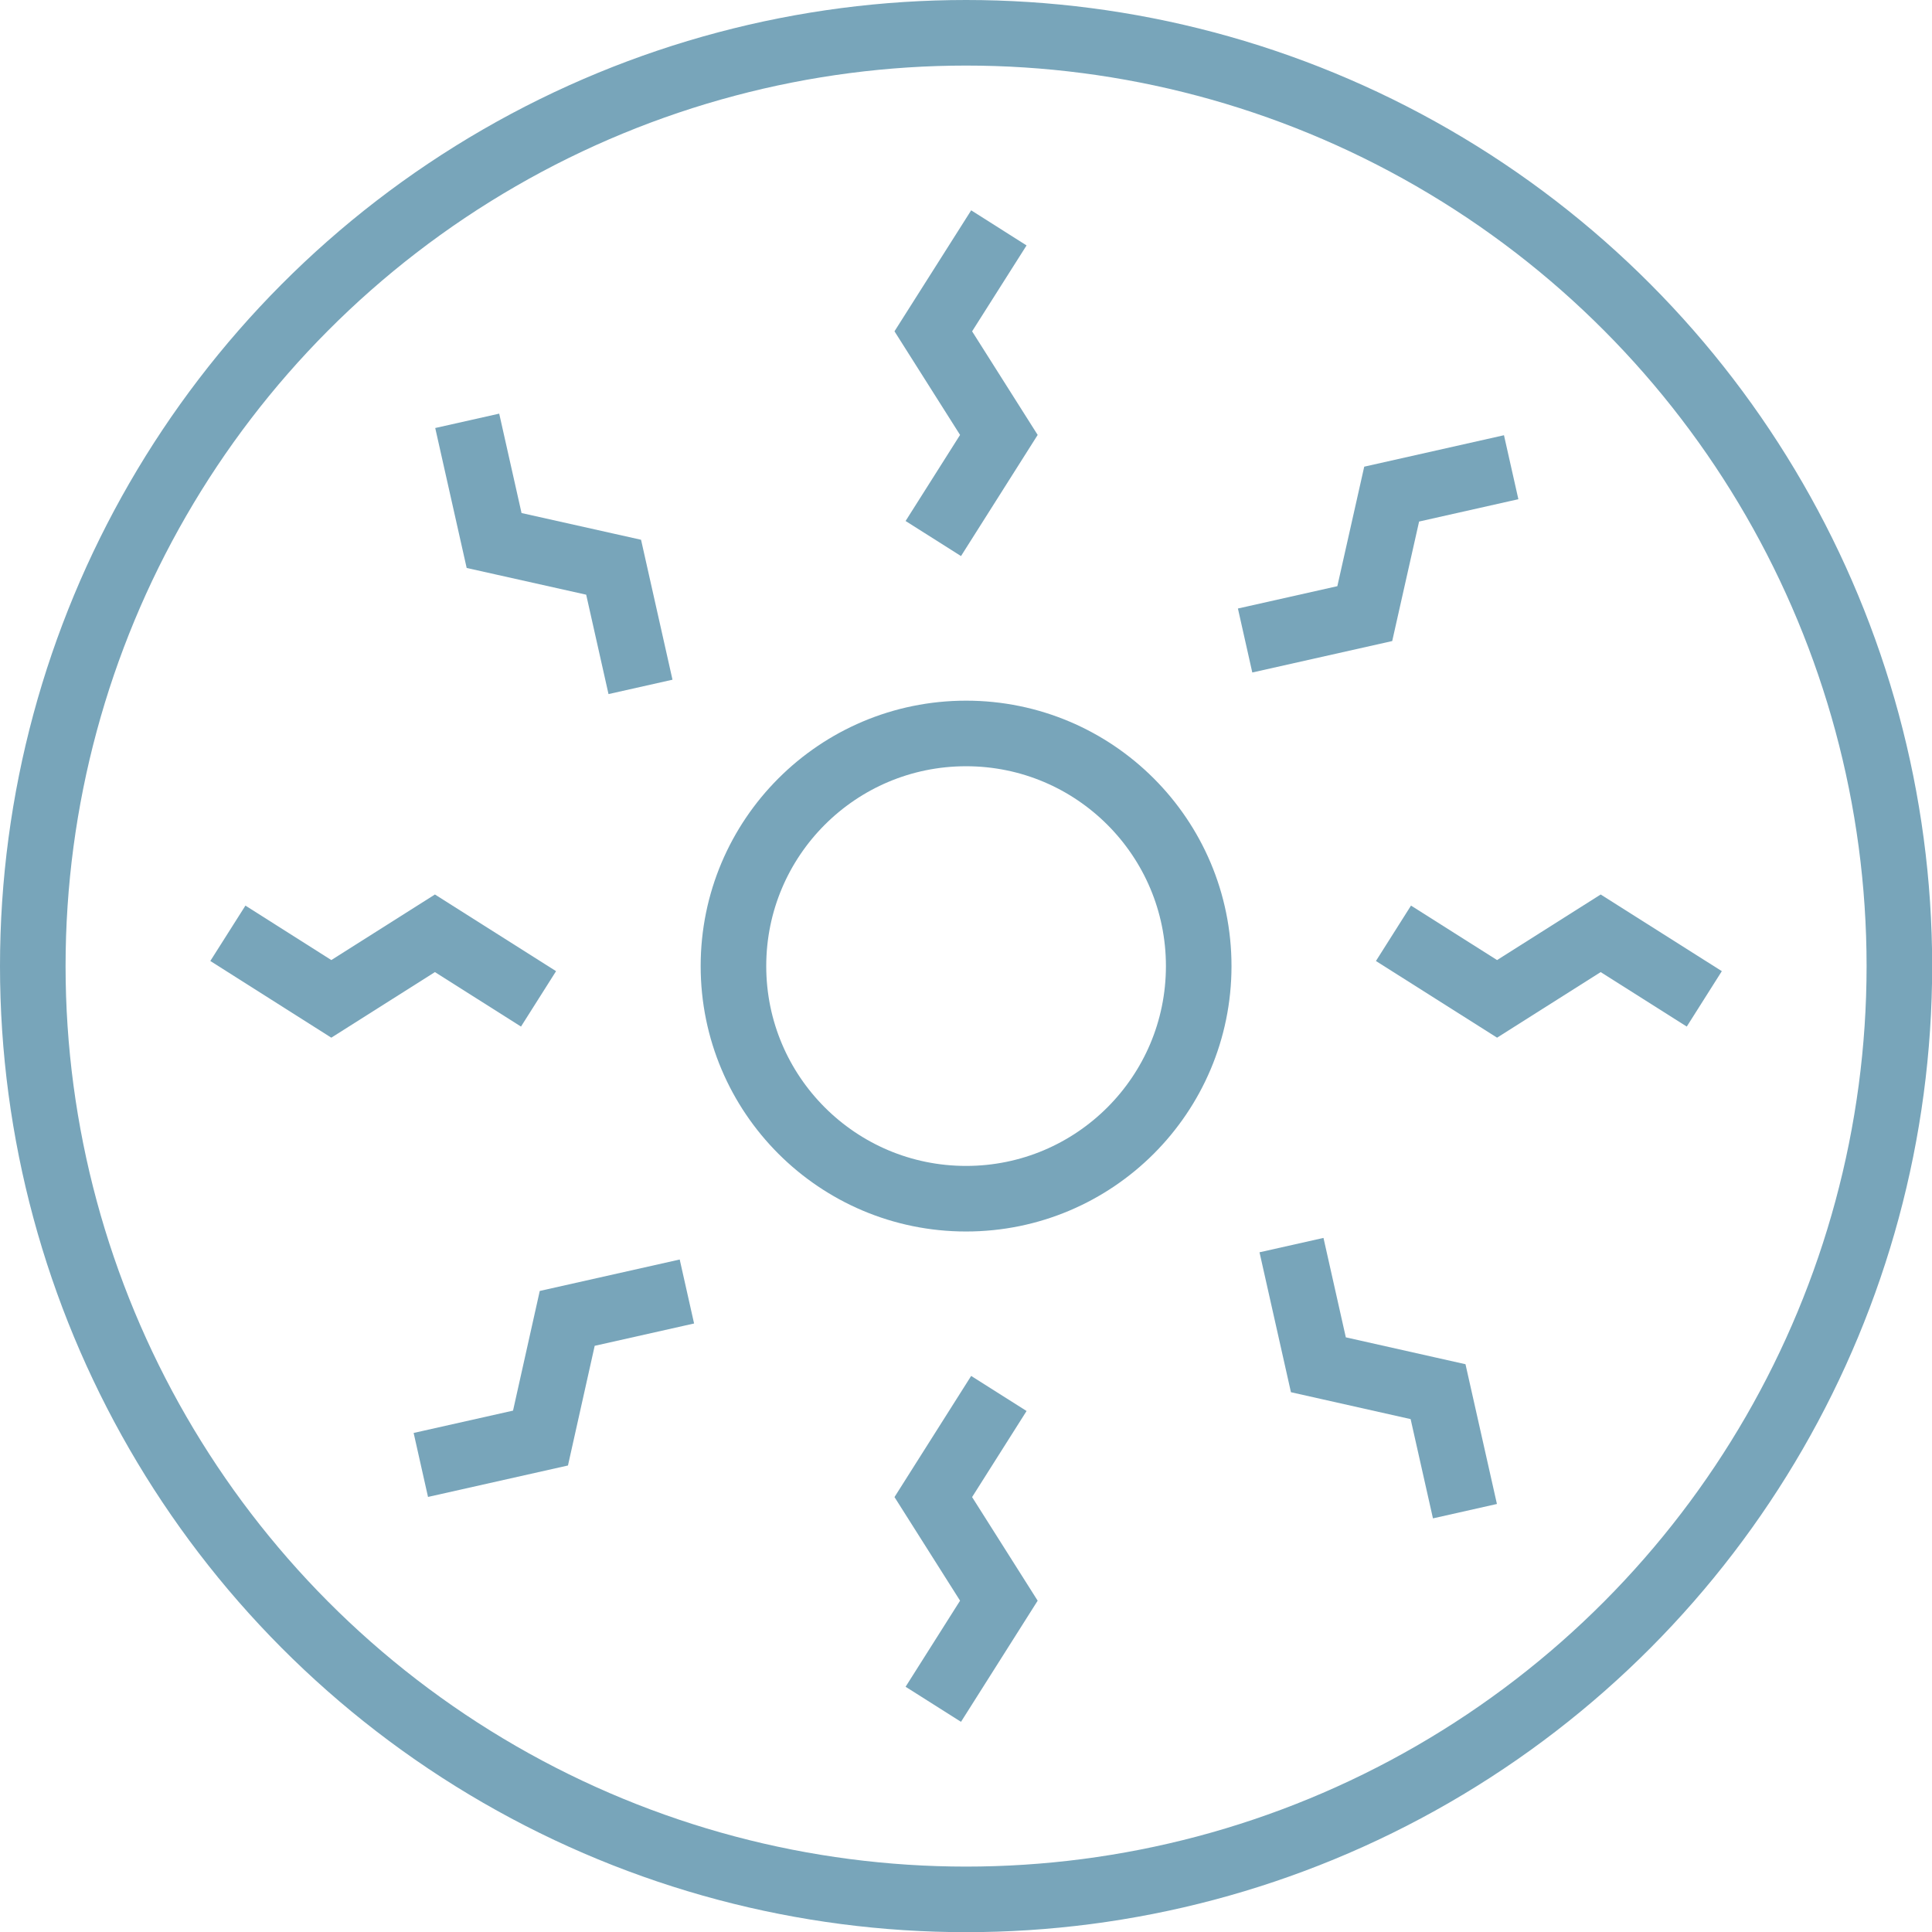 <svg xmlns="http://www.w3.org/2000/svg" viewBox="0 0 117.85 117.85"><defs><style>.cls-1{fill:none;stroke:#78a5ba;stroke-miterlimit:10;stroke-width:4px;}</style></defs><g id="Layer_2" data-name="Layer 2"><g id="Layer_1-2" data-name="Layer 1"><circle class="cls-1" cx="58.93" cy="58.93" r="56.93"/><circle class="cls-1" cx="58.93" cy="58.93" r="14.19"/><polyline class="cls-1" points="60.93 13.9 56.93 20.21 60.93 26.53 56.93 32.85"/><polyline class="cls-1" points="28.5 25.67 30.14 32.97 37.43 34.6 39.07 41.9"/><polyline class="cls-1" points="13.9 56.93 20.21 60.93 26.53 56.93 32.85 60.93"/><polyline class="cls-1" points="25.67 89.36 32.97 87.72 34.6 80.42 41.9 78.78"/><polyline class="cls-1" points="56.93 103.96 60.93 97.64 56.93 91.32 60.93 85"/><polyline class="cls-1" points="89.36 92.18 87.72 84.89 80.42 83.25 78.78 75.95"/><polyline class="cls-1" points="103.96 60.93 97.64 56.93 91.32 60.93 85 56.93"/><polyline class="cls-1" points="92.18 28.5 84.89 30.14 83.25 37.43 75.95 39.07"/></g></g></svg>